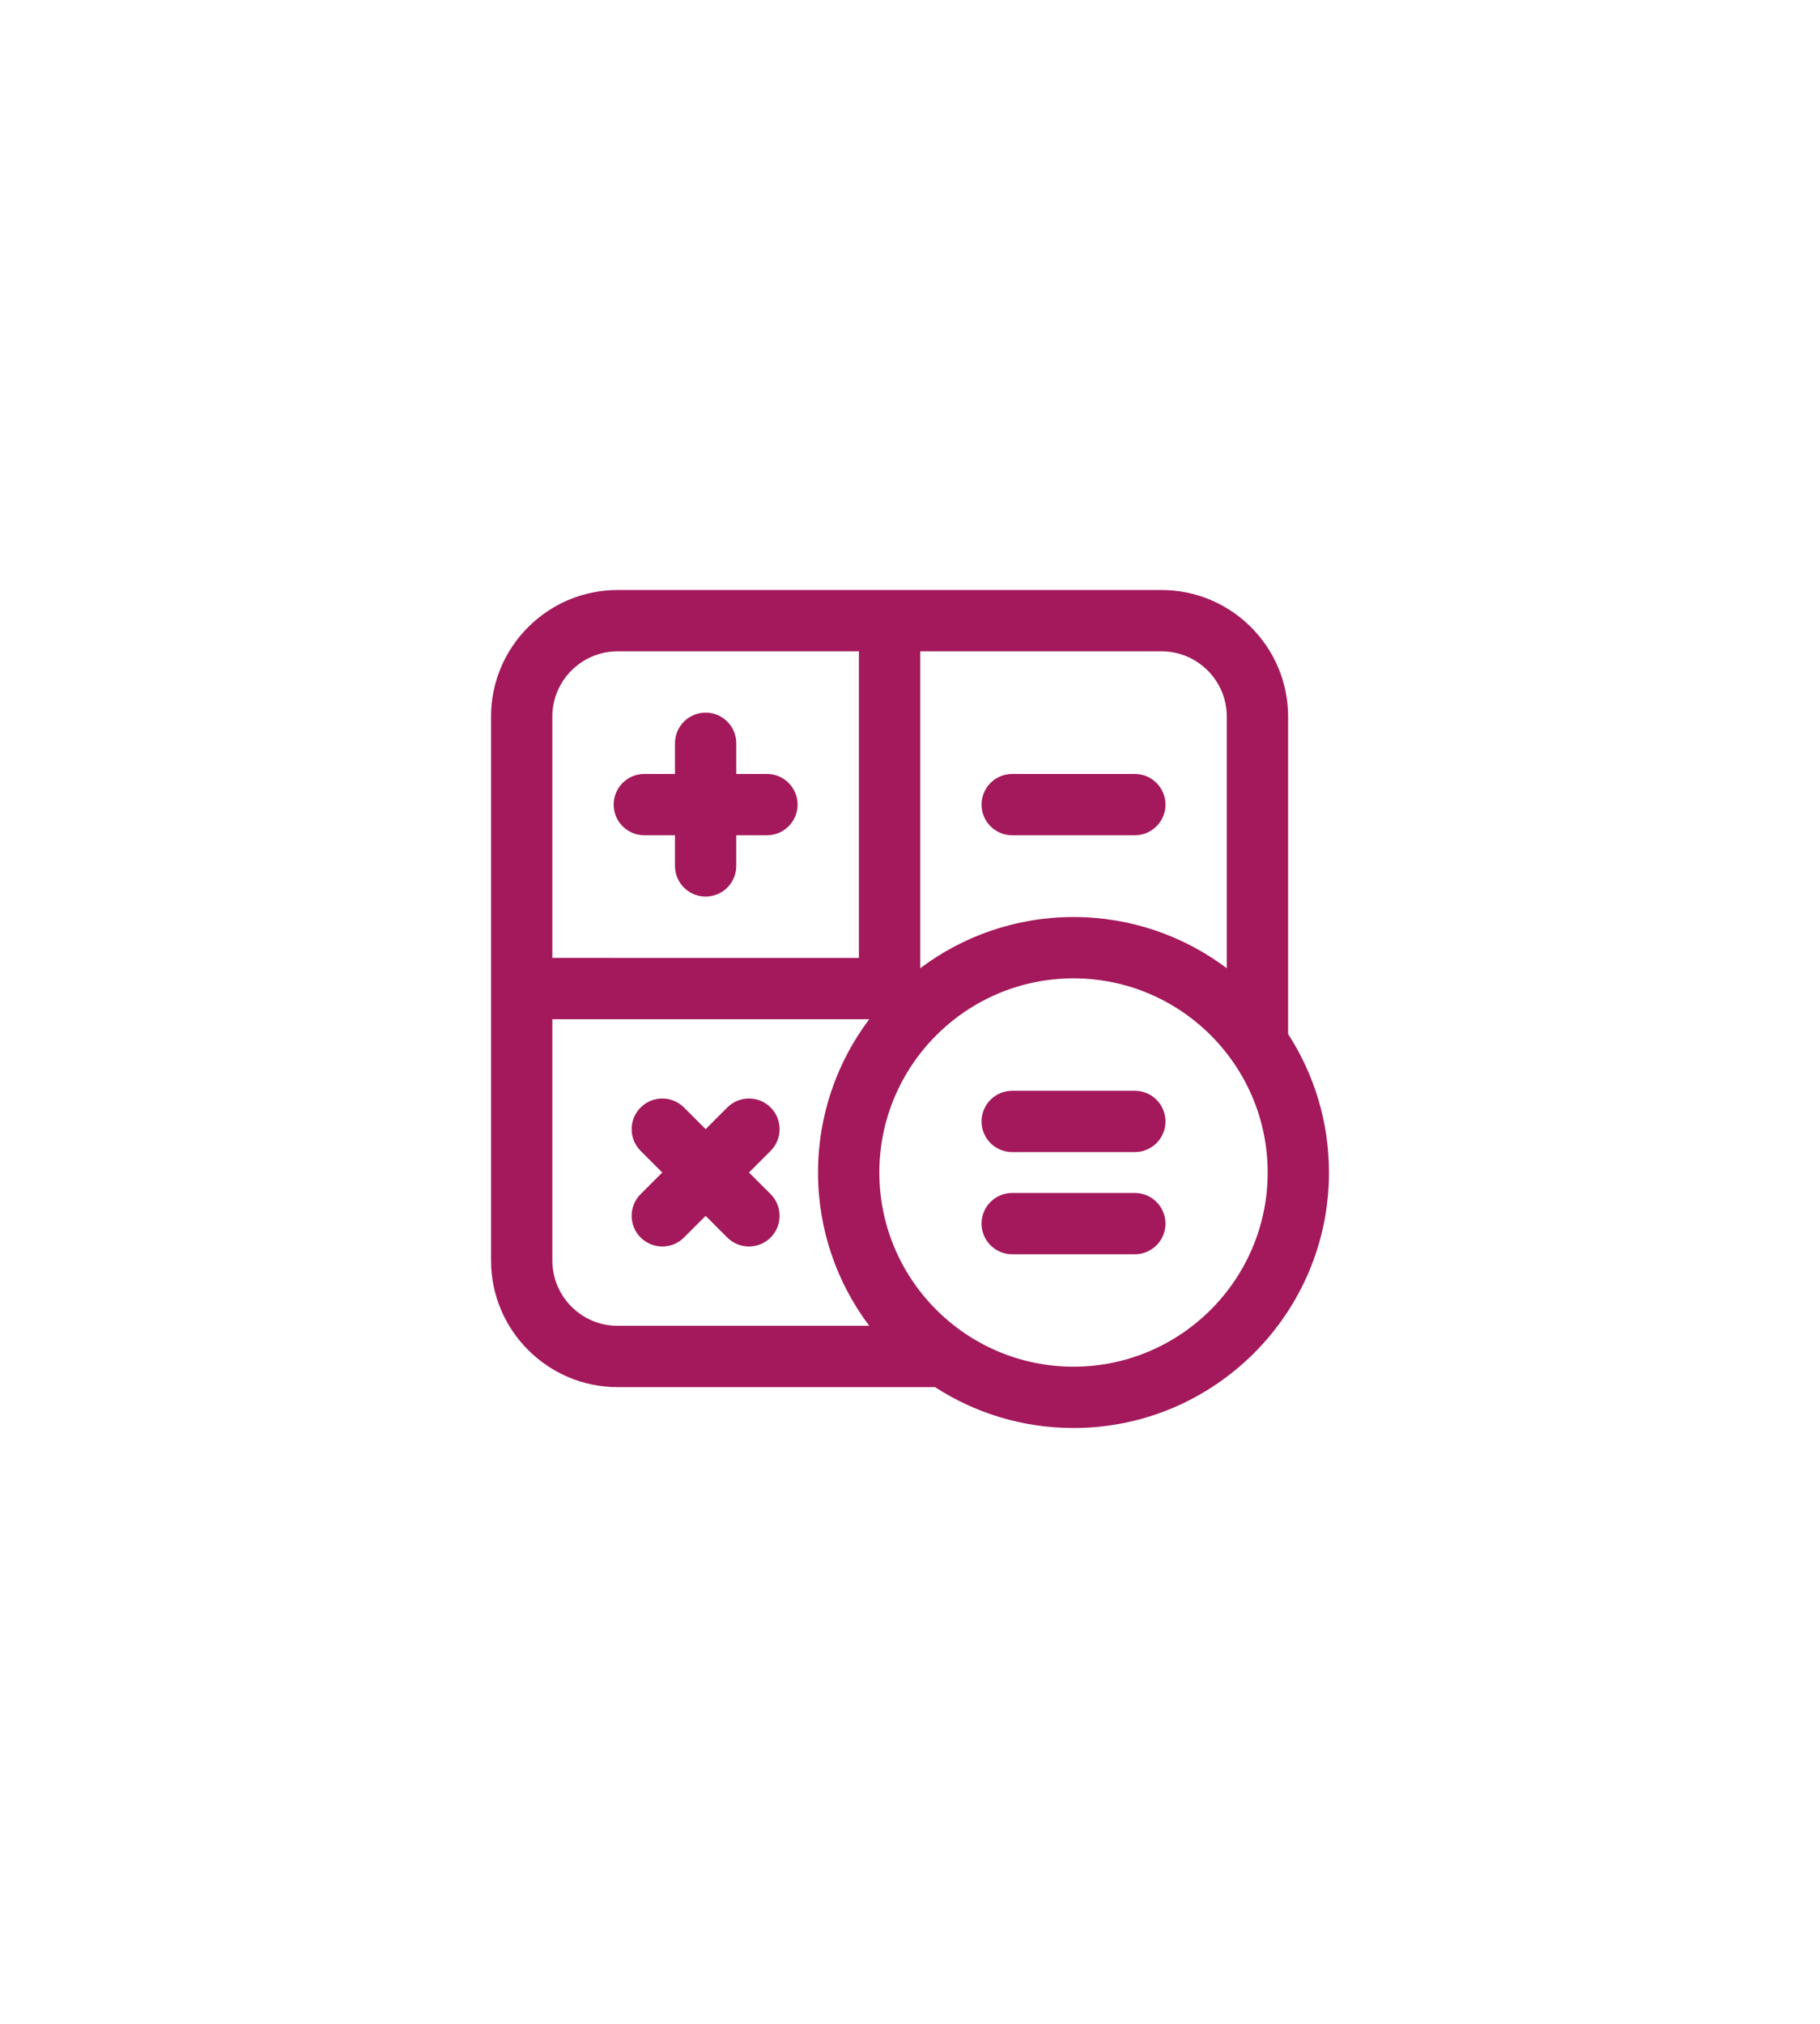 <?xml version="1.0" encoding="utf-8"?>
<!-- Generator: Adobe Illustrator 26.2.1, SVG Export Plug-In . SVG Version: 6.00 Build 0)  -->
<svg version="1.1" id="Laag_1" xmlns="http://www.w3.org/2000/svg" xmlns:xlink="http://www.w3.org/1999/xlink" x="0px" y="0px"
	 viewBox="0 0 214 238" style="enable-background:new 0 0 214 238;" xml:space="preserve">
<style type="text/css">
	.st0{fill:#A3195B;}
</style>
<g>
	<path class="st0" d="M137.039,94.601c0-1.991-1.613-3.604-3.604-3.604h-14.419c-1.991,0-3.604,1.614-3.604,3.604
		s1.613,3.604,3.604,3.604h14.419C135.426,98.205,137.039,96.591,137.039,94.601z"/>
	<path class="st0" d="M90.179,90.996h-3.605V87.39c0-1.991-1.614-3.604-3.604-3.604s-3.604,1.614-3.604,3.604v3.606H75.76
		c-1.991,0-3.604,1.614-3.604,3.604s1.614,3.604,3.604,3.604h3.605v3.606c0,1.991,1.614,3.604,3.604,3.604s3.604-1.614,3.604-3.604
		v-3.606h3.605c1.991,0,3.604-1.614,3.604-3.604S92.169,90.996,90.179,90.996z"/>
	<path class="st0" d="M90.612,130.212c-1.407-1.408-3.689-1.408-5.098,0l-2.545,2.545l-2.545-2.545c-1.408-1.408-3.69-1.408-5.098,0
		c-1.408,1.408-1.408,3.69,0,5.098l2.545,2.545l-2.545,2.545c-1.408,1.407-1.408,3.689,0,5.098c1.407,1.407,3.689,1.409,5.098,0
		l2.545-2.545l2.545,2.545c0.704,0.704,1.626,1.056,2.549,1.056s1.845-0.352,2.549-1.056c1.408-1.408,1.408-3.69,0-5.098
		l-2.545-2.545l2.545-2.545C92.02,133.902,92.02,131.62,90.612,130.212z"/>
	<path class="st0" d="M133.435,128.246h-14.419c-1.991,0-3.604,1.613-3.604,3.604s1.613,3.604,3.604,3.604h14.419
		c1.991,0,3.604-1.613,3.604-3.604S135.426,128.246,133.435,128.246z"/>
	<path class="st0" d="M151.458,121.573V84.255c0-8.209-6.68-14.887-14.89-14.887H72.626c-8.21,0-14.89,6.678-14.89,14.887V148.2
		c0,8.21,6.679,14.89,14.89,14.89h37.318c4.693,3.039,10.285,4.805,16.281,4.805c16.563,0,30.039-13.475,30.039-30.037
		C156.265,131.86,154.498,126.268,151.458,121.573z M108.202,76.577h28.366c4.235,0,7.681,3.444,7.681,7.678v29.584
		c-5.023-3.779-11.268-6.021-18.023-6.021c-6.757,0-13,2.242-18.023,6.022V76.577z M64.945,84.255c0-4.234,3.446-7.678,7.681-7.678
		h28.367v36.047H64.945V84.255z M72.626,155.881c-4.235,0-7.681-3.445-7.681-7.681v-28.366h37.263
		c-3.78,5.023-6.022,11.267-6.022,18.023s2.242,12.999,6.022,18.023H72.626z M126.226,160.686c-12.589,0-22.83-10.241-22.83-22.828
		c0-12.589,10.241-22.83,22.83-22.83s22.83,10.241,22.83,22.83C149.056,150.444,138.814,160.686,126.226,160.686z"/>
	<path class="st0" d="M133.435,140.261h-14.419c-1.991,0-3.604,1.613-3.604,3.604s1.613,3.604,3.604,3.604h14.419
		c1.991,0,3.604-1.613,3.604-3.604S135.426,140.261,133.435,140.261z"/>
</g>
</svg>
